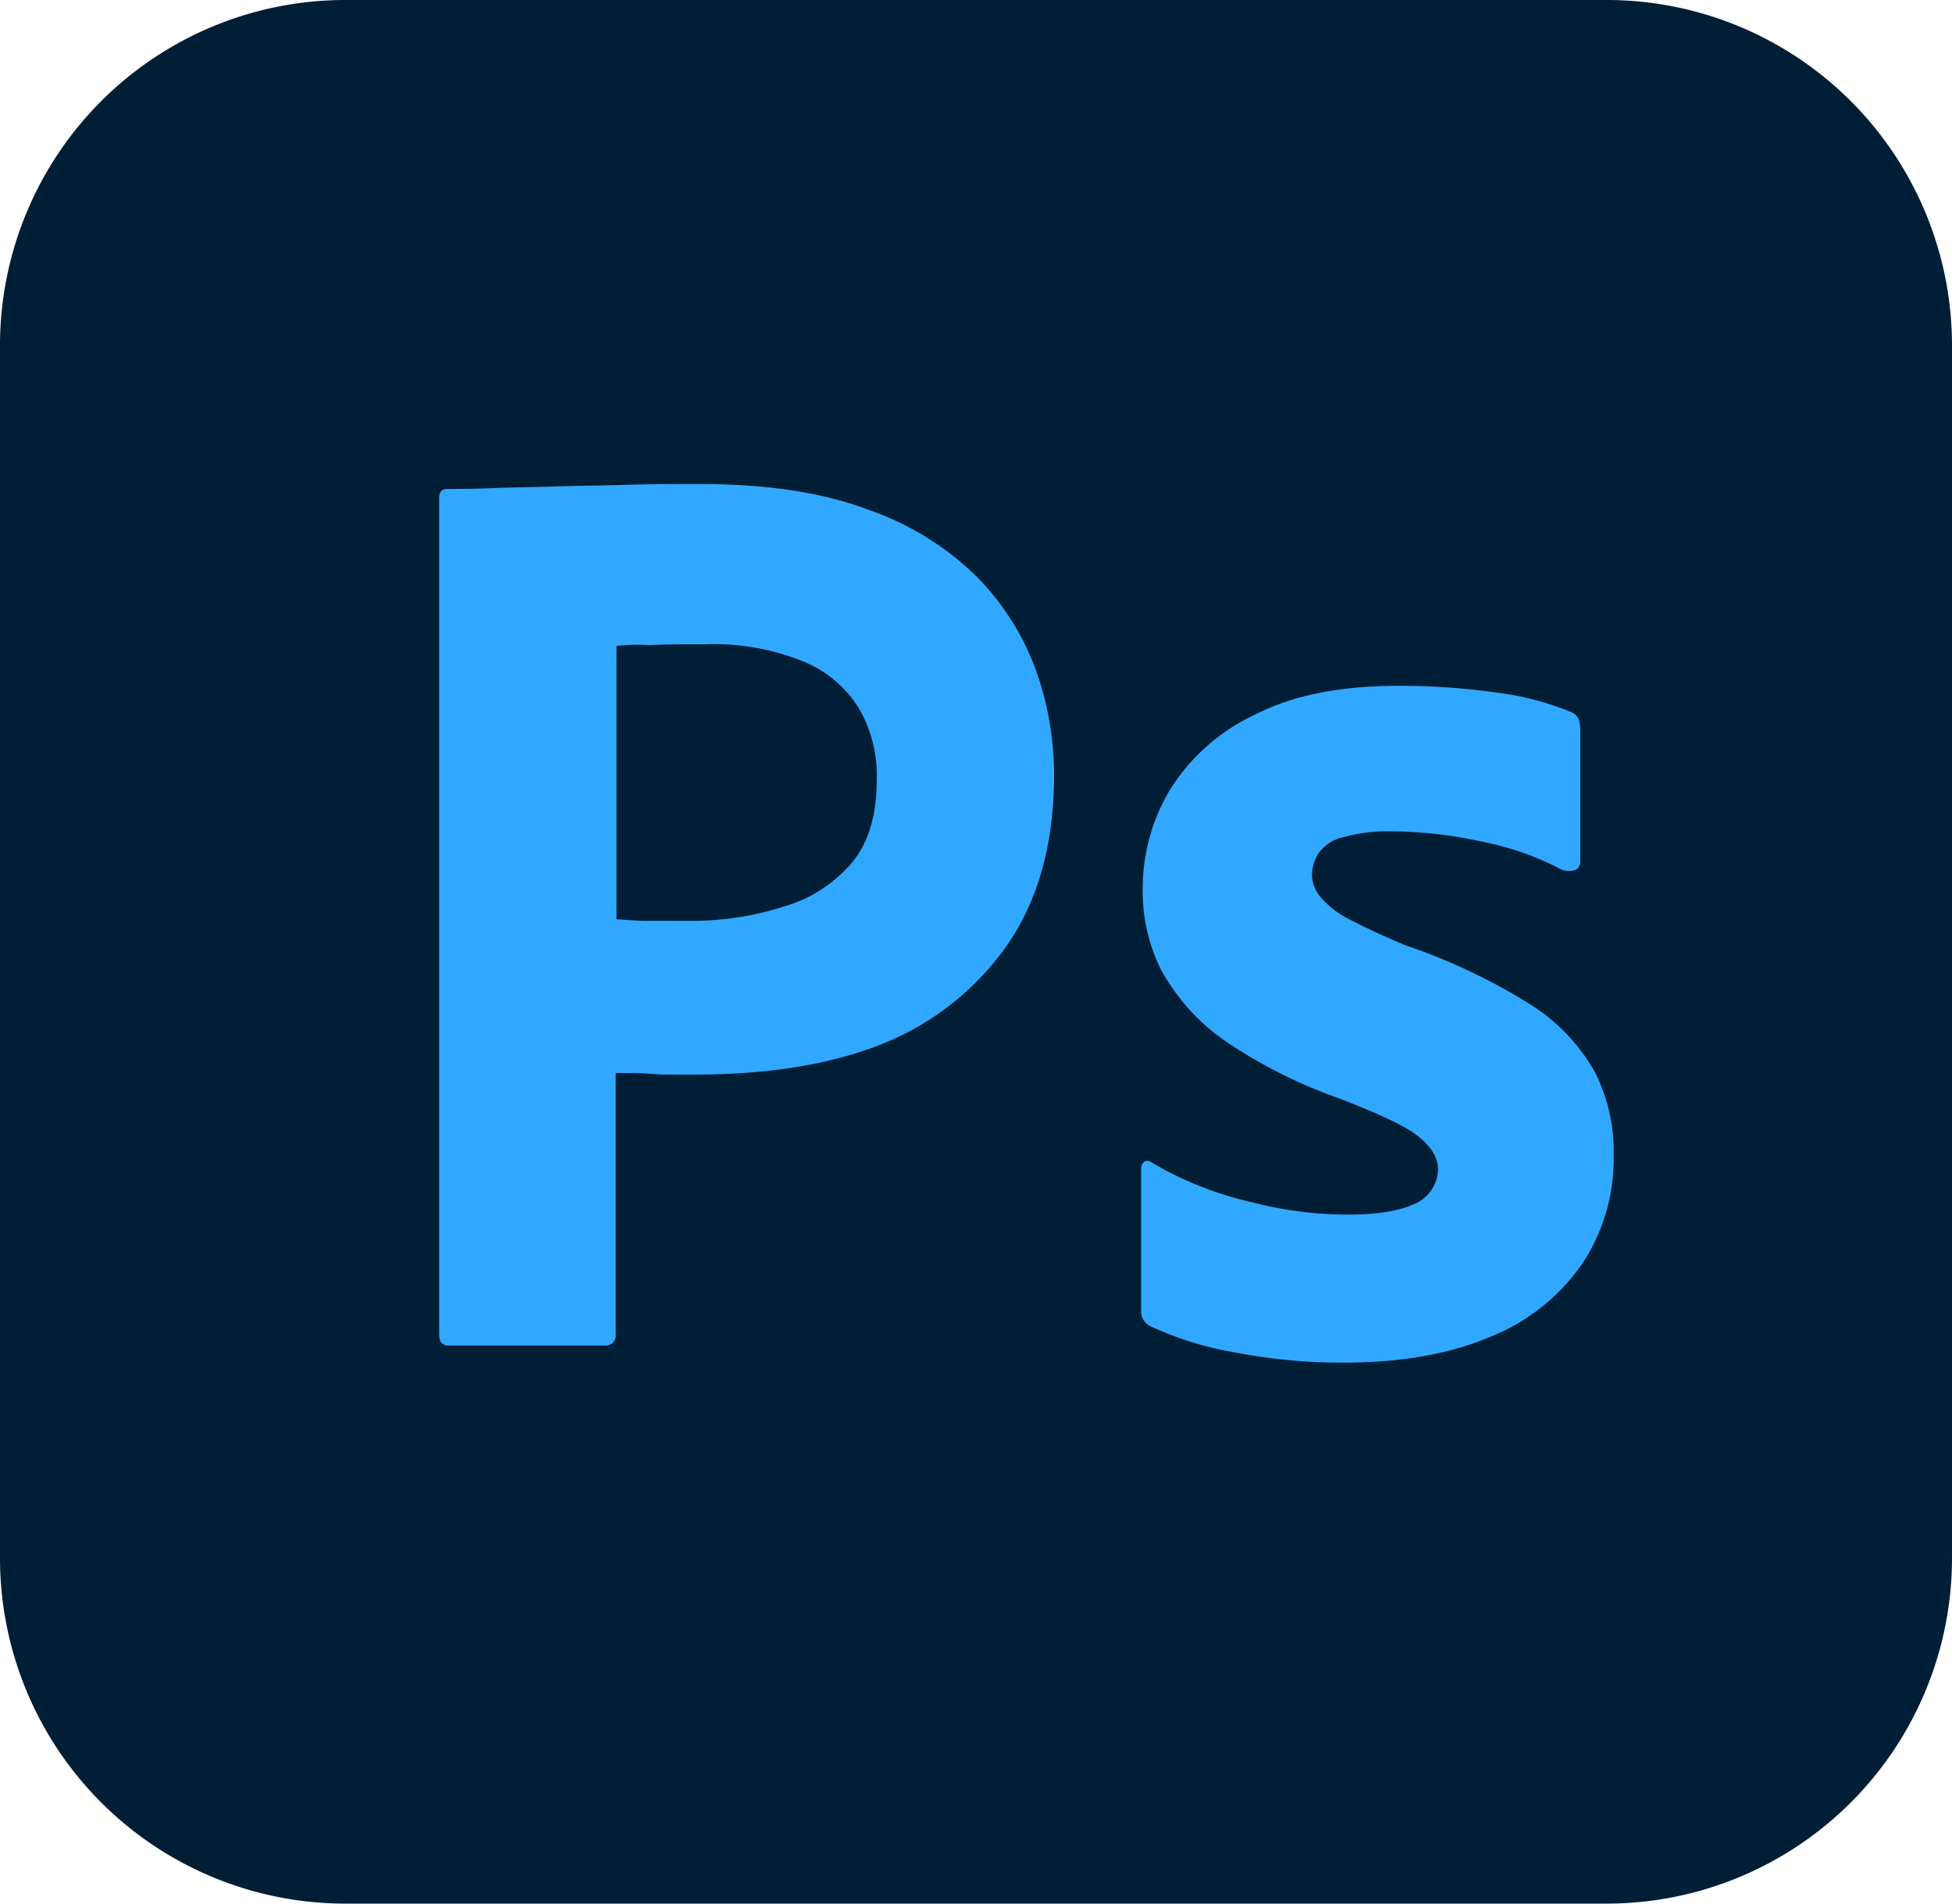 <svg xmlns="http://www.w3.org/2000/svg" width="240" height="234" fill="none"><g clip-path="url(#a)"><path fill="#001E36" d="M42.5 0h155a42.455 42.455 0 0 1 30.064 12.436A42.47 42.47 0 0 1 240 42.5v149a42.459 42.459 0 0 1-42.5 42.5h-155a42.464 42.464 0 0 1-30.064-12.436A42.465 42.465 0 0 1 0 191.5v-149A42.46 42.46 0 0 1 42.5 0z"/><path fill="#31A8FF" d="M54 164.1V61.2c0-.7.3-1.1 1-1.1 1.7 0 3.3 0 5.6-.1s4.9-.1 7.6-.2c2.7-.1 5.6-.1 8.7-.2 3.1-.1 6.1-.1 9.1-.1 8.2 0 15 1 20.6 3.1a35.714 35.714 0 0 1 13.4 8.2 31.844 31.844 0 0 1 7.3 11.4 38.274 38.274 0 0 1 2.3 13c0 8.6-2 15.7-6 21.3a34.262 34.262 0 0 1-16.1 12.2c-6.8 2.5-14.3 3.4-22.5 3.4-2.4 0-4 0-5-.1s-2.4-.1-4.3-.1V164a1.239 1.239 0 0 1-1.1 1.4H55.2c-.8 0-1.2-.4-1.2-1.3zm21.8-84.7V113c1.4.1 2.7.2 3.9.2H85a37.35 37.35 0 0 0 11.5-1.8 17.194 17.194 0 0 0 8.2-5.3c2.1-2.5 3.1-5.9 3.1-10.3a16.463 16.463 0 0 0-2.3-8.9 14.5 14.5 0 0 0-7-5.7 29.34 29.34 0 0 0-11.8-2c-2.6 0-4.9 0-6.8.1a22.896 22.896 0 0 0-4.1.1zM192 106.9a35.411 35.411 0 0 0-9.6-3.4 52.768 52.768 0 0 0-11.2-1.3 20.114 20.114 0 0 0-6 .7 5.13 5.13 0 0 0-3.1 2 5.297 5.297 0 0 0-.8 2.7 4.453 4.453 0 0 0 1 2.6 11.278 11.278 0 0 0 3.4 2.7c2.3 1.2 4.7 2.3 7.1 3.3a72.423 72.423 0 0 1 15.4 7.3c3.284 2.065 6 4.918 7.9 8.3a21.59 21.59 0 0 1 2.3 10.3 23.267 23.267 0 0 1-3.9 13.3 25.054 25.054 0 0 1-11.2 8.9c-4.9 2.1-10.9 3.2-18.1 3.2a68.91 68.91 0 0 1-13.6-1.3 40.339 40.339 0 0 1-10.2-3.2 1.994 1.994 0 0 1-1.1-1.9v-17.4a1.081 1.081 0 0 1 .4-.9.761.761 0 0 1 .9.1 42.814 42.814 0 0 0 12.4 4.9 46.517 46.517 0 0 0 11.8 1.5c3.8 0 6.5-.5 8.3-1.4a4.656 4.656 0 0 0 2.7-4.2c0-1.4-.8-2.7-2.4-4-1.6-1.3-4.9-2.8-9.8-4.7a61.186 61.186 0 0 1-14.2-7.2 25.89 25.89 0 0 1-7.6-8.5 21.457 21.457 0 0 1-2.3-10.2 23.522 23.522 0 0 1 3.4-12.1 24.65 24.65 0 0 1 10.5-9.2c4.7-2.4 10.6-3.5 17.7-3.5 4.15.001 8.294.302 12.4.9 2.953.4 5.842 1.172 8.6 2.3.439.156.799.48 1 .9.115.39.182.793.2 1.2v16.3a1.225 1.225 0 0 1-.5 1 2.662 2.662 0 0 1-1.8 0z"/></g><defs><clipPath id="a"><path fill="#fff" d="M0 0h240v234H0z"/></clipPath></defs></svg>